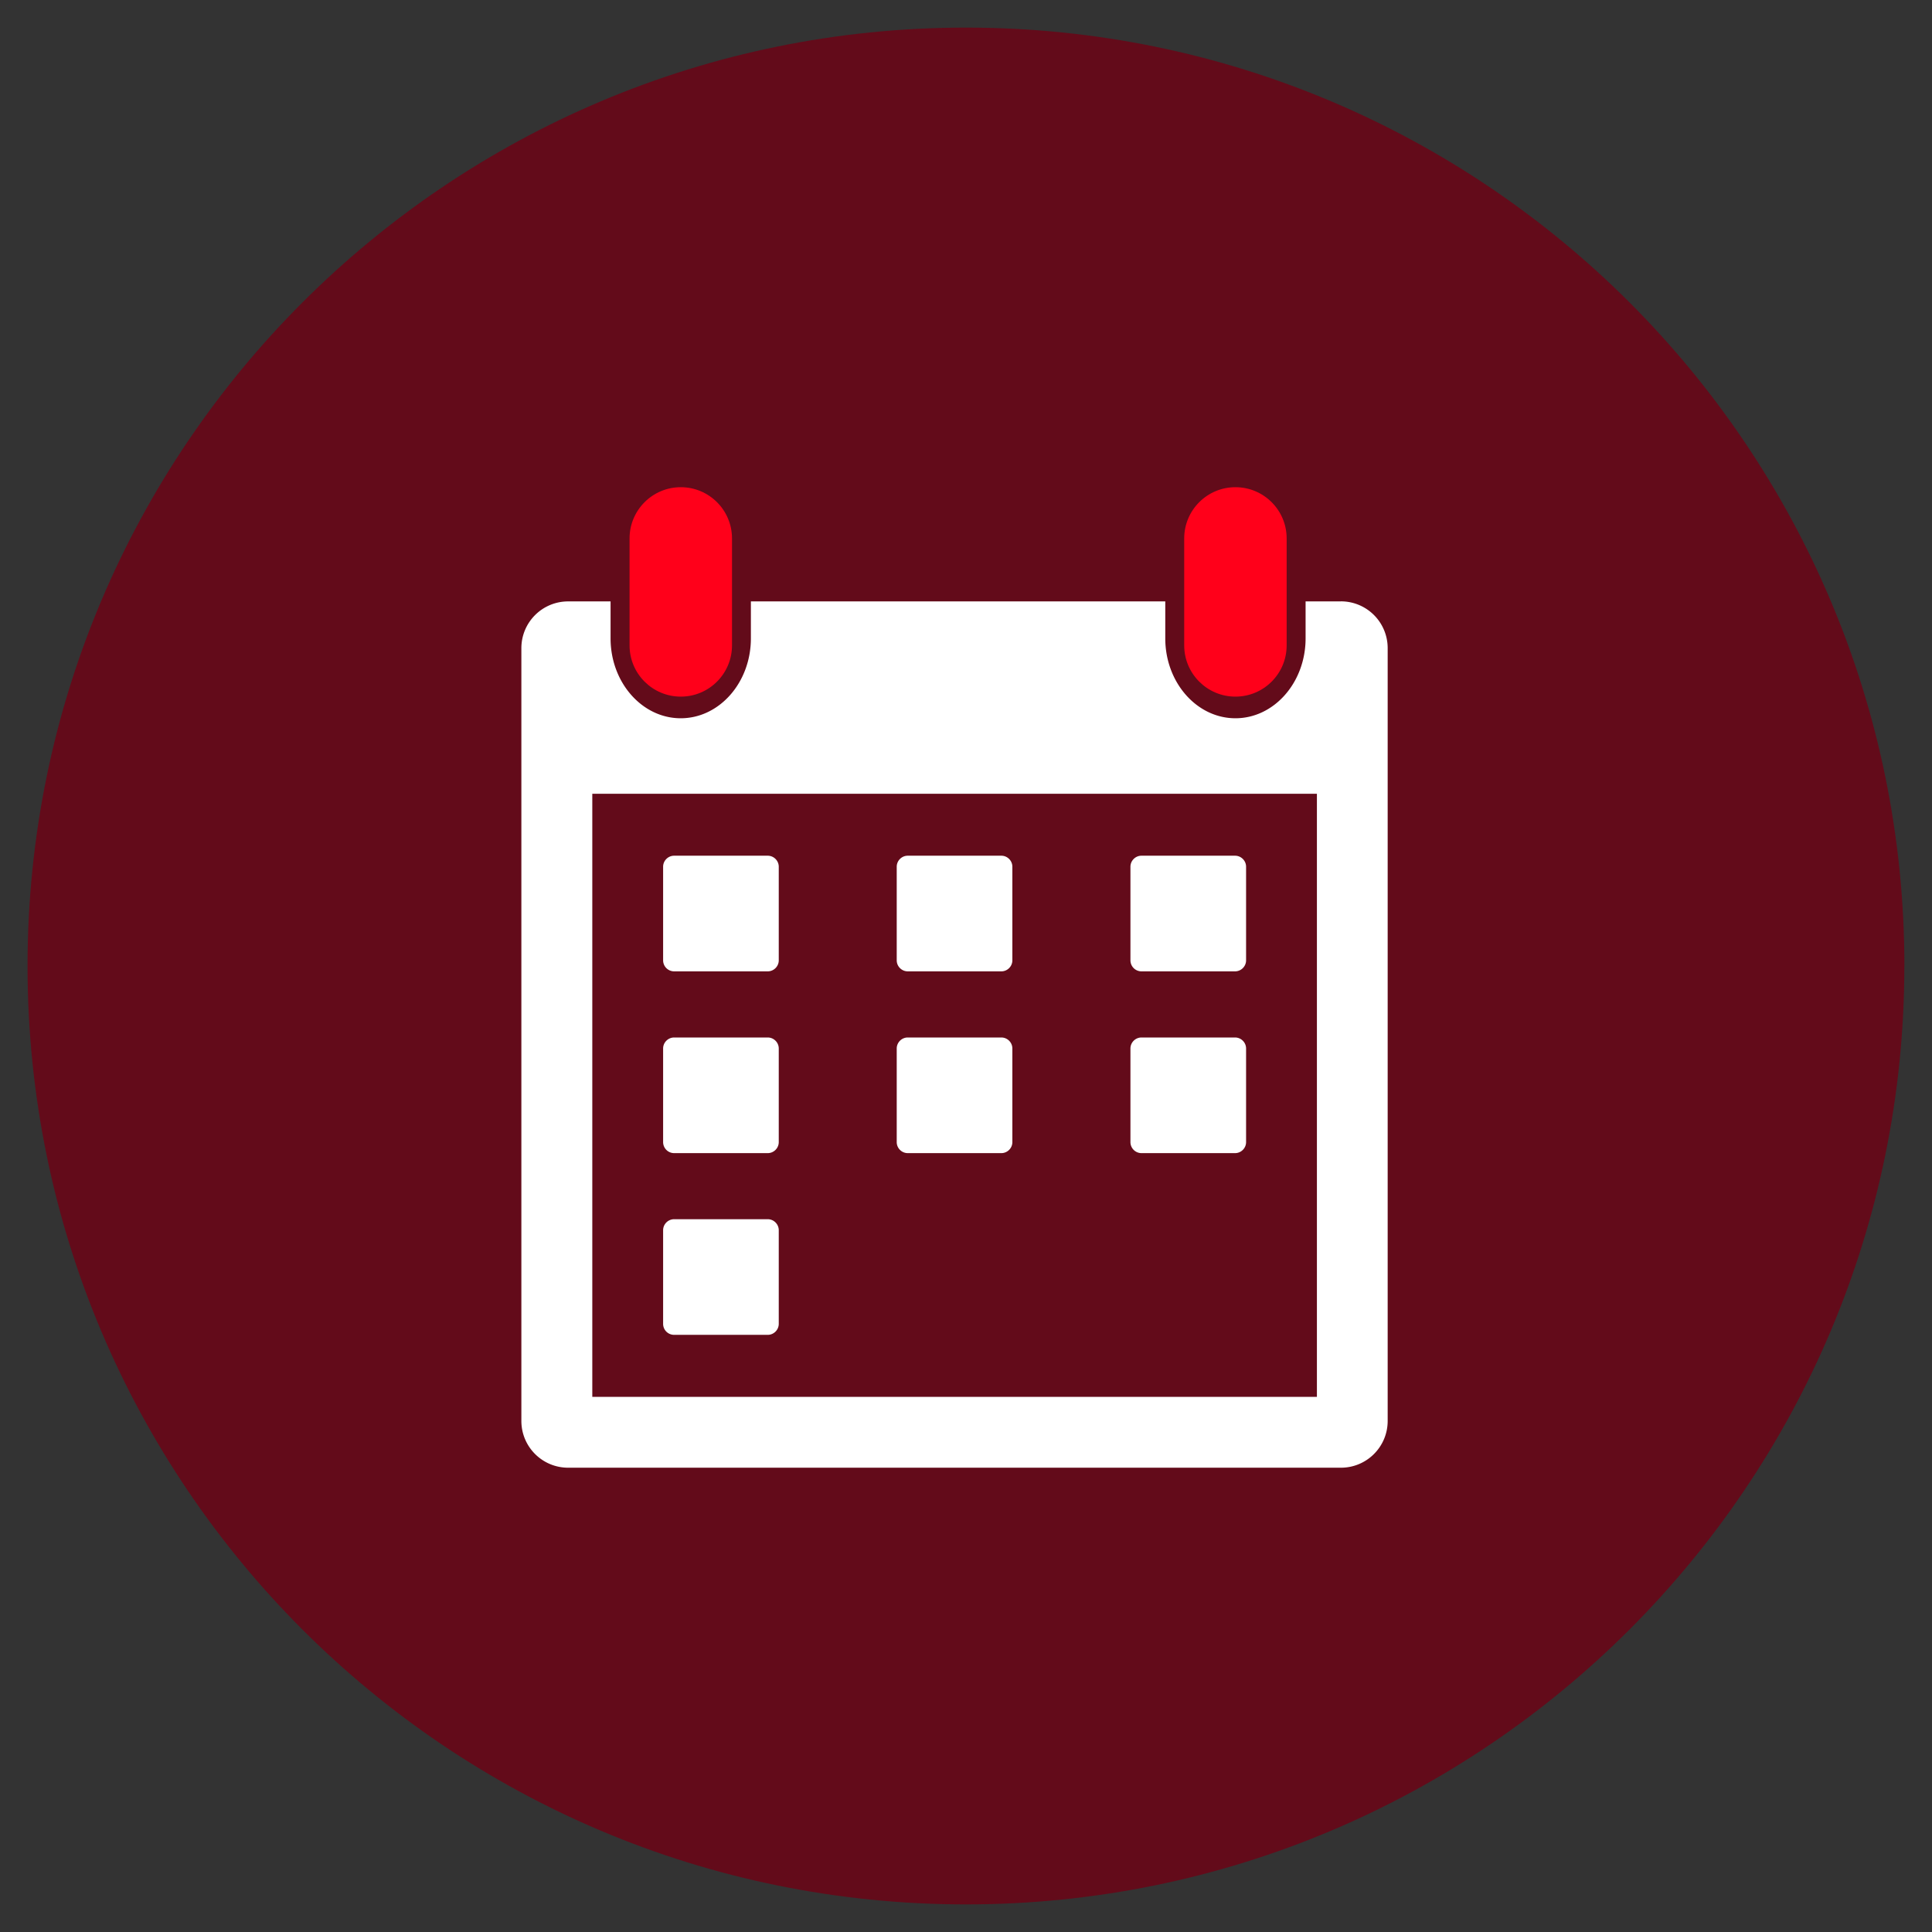 <svg id="Layer_1" data-name="Layer 1" xmlns="http://www.w3.org/2000/svg" viewBox="0 0 350 350"><rect x="0" y="0" width="350" height="350" fill="#333333" stroke="none"/><defs><clipPath id="clippath"><path style="stroke-width:0;fill:none" d="M5 5h340v340H5z"/></clipPath><style>.cls-4{stroke-width:0;fill:#fff}</style></defs><g id="TC-IconLibrary_RGB_Calendar_burgundy"><g id="Calque_1" data-name="Calque 1"><g style="clip-path:url(#clippath)"><path d="M344.99 175c0 93.89-76.11 170-170 170s-170-76.12-170-170S81.11 5 175 5s170 76.11 170 170" style="fill:#630b1a;stroke-width:0"/></g><path class="cls-4" d="M242.92 108.95h-6.4v6.7c0 7.98-5.7 14.47-12.71 14.47s-12.71-6.49-12.71-14.47v-6.7h-75.07v6.7c0 7.98-5.7 14.47-12.71 14.47s-12.71-6.49-12.71-14.47v-6.7h-7.68c-4.69 0-8.48 3.79-8.48 8.48v139.98c0 4.69 3.79 8.48 8.48 8.48h139.98c4.69 0 8.48-3.79 8.48-8.48V117.42a8.47 8.47 0 0 0-8.47-8.48Zm-4.35 144.1H107.3V143.8h131.27v109.25Z"/><path d="M123.33 126.2c-5.12 0-9.28-4.15-9.28-9.28V97.54c0-5.12 4.15-9.28 9.28-9.28 5.12 0 9.28 4.15 9.28 9.28v19.38c0 5.12-4.15 9.28-9.28 9.28Zm100.48 0c-5.12 0-9.28-4.15-9.28-9.28V97.54c0-5.12 4.15-9.28 9.28-9.28 5.12 0 9.28 4.15 9.28 9.28v19.38c0 5.12-4.15 9.28-9.28 9.28Z" style="fill:#ff001a;stroke-width:0"/><path class="cls-4" d="M122.13 175.97h16.95c1.1 0 2-.9 2-2v-16.95c0-1.1-.9-2-2-2h-16.95c-1.1 0-2 .9-2 2v16.95a2 2 0 0 0 2 2Zm84.66 0h16.95c1.1 0 2-.9 2-2v-16.95c0-1.1-.9-2-2-2h-16.95c-1.1 0-2 .9-2 2v16.95a2 2 0 0 0 2 2Zm-42.34 0h16.95c1.1 0 2-.9 2-2v-16.95c0-1.1-.9-2-2-2h-16.95c-1.1 0-2 .9-2 2v16.95c0 1.1.9 2 2 2Zm-42.32 32.93h16.95c1.1 0 2-.9 2-2v-16.95c0-1.1-.9-2-2-2h-16.95c-1.1 0-2 .9-2 2v16.95a2 2 0 0 0 2 2Zm84.66 0h16.95c1.1 0 2-.9 2-2v-16.95c0-1.1-.9-2-2-2h-16.95c-1.1 0-2 .9-2 2v16.95a2 2 0 0 0 2 2Zm-42.34 0h16.95c1.1 0 2-.9 2-2v-16.95c0-1.1-.9-2-2-2h-16.95c-1.1 0-2 .9-2 2v16.95c0 1.1.9 2 2 2Zm-42.32 32.92h16.95c1.1 0 2-.9 2-2v-16.95c0-1.1-.9-2-2-2h-16.95c-1.1 0-2 .9-2 2v16.95c0 1.11.89 2 2 2Z"/></g></g></svg>